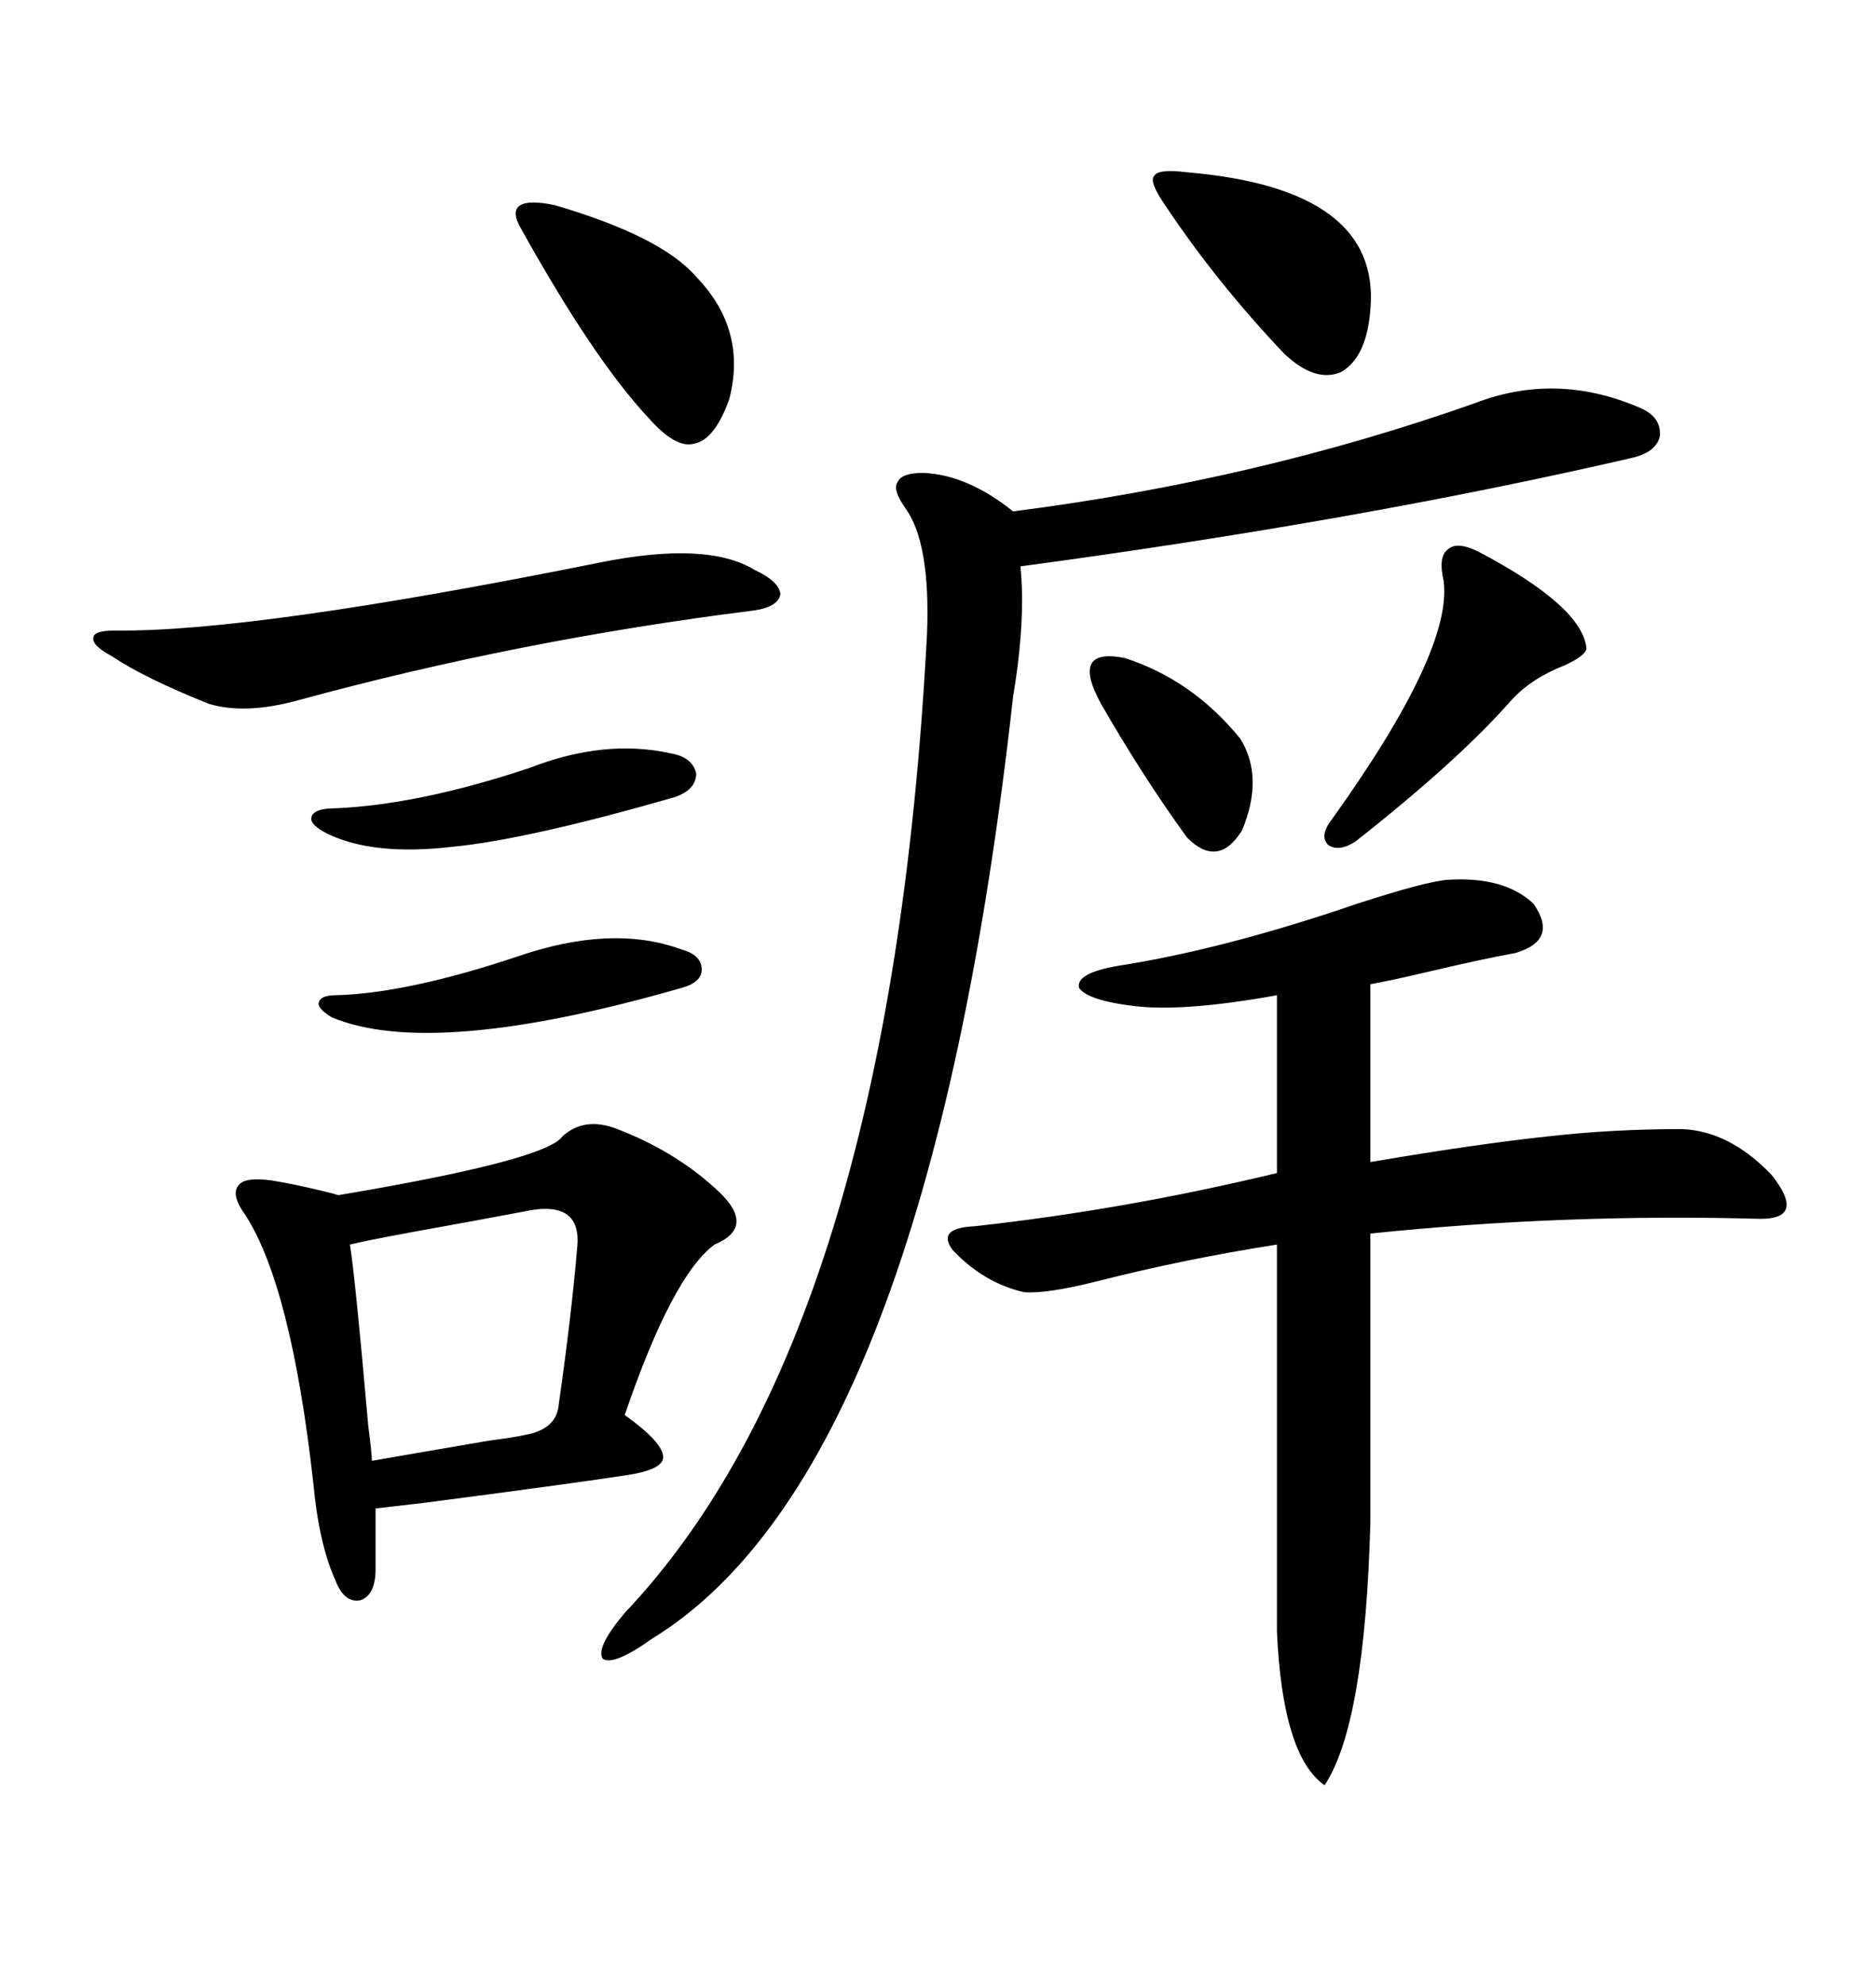 <svg xmlns="http://www.w3.org/2000/svg" xmlns:xlink="http://www.w3.org/1999/xlink" width="300" height="317.285"><path d="M231.45 140.63L231.45 140.63Q240.53 140.04 245.21 144.43L245.21 144.43Q249.32 150.29 242.29 152.34L242.29 152.34Q237.30 153.22 227.34 155.57L227.34 155.57Q222.36 156.74 219.14 157.32L219.14 157.32L219.14 185.74Q236.43 182.81 247.56 181.64L247.56 181.64Q257.81 180.47 268.95 180.47L268.95 180.47Q276.56 180.76 283.30 187.79L283.30 187.79Q288.87 194.82 281.54 194.82L281.54 194.82Q250.20 193.95 219.14 197.17L219.14 197.17L219.14 243.46Q218.26 275.68 211.82 285.35L211.82 285.35Q205.08 280.66 204.20 260.74L204.20 260.74L204.20 198.93Q189.26 201.27 175.49 204.79L175.49 204.79Q167.29 206.84 163.77 206.54L163.77 206.54Q157.32 205.08 152.34 199.80L152.34 199.80Q149.71 196.29 155.86 196.00L155.86 196.00Q179.88 193.36 204.20 187.50L204.20 187.50L204.20 159.08Q189.55 161.72 181.64 160.84L181.64 160.84Q174.02 159.96 172.56 157.91L172.56 157.91Q171.97 155.57 178.71 154.39L178.71 154.39Q195.70 151.76 217.09 144.43L217.09 144.43Q227.93 140.92 231.45 140.63ZM235.84 64.45L235.84 64.45Q248.73 59.47 261.91 65.04L261.91 65.04Q265.72 66.50 265.43 69.73L265.43 69.73Q264.84 72.36 260.74 73.24L260.74 73.24Q217.68 83.20 163.18 90.53L163.18 90.53Q164.06 99.02 162.01 111.33L162.01 111.33Q148.24 234.96 104.30 261.91L104.30 261.91Q98.14 266.31 96.39 265.14L96.39 265.14Q95.21 263.38 99.90 257.81L99.90 257.81Q142.38 212.99 148.24 101.37L148.24 101.37Q148.83 86.72 144.73 81.15L144.73 81.15Q142.68 78.22 143.55 77.05L143.55 77.05Q144.14 75.59 147.66 75.59L147.66 75.59Q154.69 75.88 162.01 81.74L162.01 81.74Q200.98 76.76 235.84 64.45ZM98.73 180.47L98.73 180.47Q107.81 183.98 114.26 189.84L114.26 189.84Q121.29 196.00 114.26 198.93L114.26 198.93Q107.52 203.91 99.90 226.17L99.90 226.17Q106.05 230.57 106.05 232.91L106.05 232.91Q106.05 234.96 99.90 235.84L99.90 235.84Q90.23 237.30 67.68 240.23L67.68 240.23Q62.70 240.82 60.06 241.11L60.06 241.11L60.06 250.78Q60.06 254.88 57.71 255.76L57.71 255.76Q55.08 256.35 53.61 252.54L53.61 252.54Q50.98 246.68 50.10 237.01L50.10 237.01Q46.58 205.66 39.26 194.24L39.26 194.24Q36.91 191.02 38.09 189.55L38.09 189.55Q38.96 188.09 43.36 188.67L43.36 188.67Q47.17 189.26 53.03 190.72L53.03 190.72Q53.91 191.02 54.20 191.02L54.20 191.02Q87.30 185.45 89.94 181.64L89.94 181.64Q93.46 178.42 98.73 180.47ZM95.80 89.94L95.80 89.94Q113.09 86.43 120.70 91.11L120.70 91.11Q124.51 92.87 124.80 94.92L124.80 94.92Q124.51 96.97 120.70 97.56L120.70 97.56Q83.20 102.25 47.75 111.91L47.75 111.91Q39.26 114.26 33.40 112.50L33.40 112.50Q23.14 108.40 17.87 104.88L17.87 104.88Q14.65 103.13 14.94 101.95L14.94 101.95Q14.94 100.78 18.46 100.78L18.46 100.78Q40.43 101.07 95.80 89.94ZM83.79 193.65L83.79 193.65Q77.64 194.82 66.21 196.88L66.21 196.88Q58.30 198.34 55.96 198.93L55.96 198.93Q56.84 204.49 58.89 227.93L58.89 227.93Q59.47 232.32 59.47 233.50L59.47 233.50Q64.45 232.62 78.22 230.27L78.22 230.27Q82.62 229.69 83.79 229.39L83.79 229.39Q89.06 228.52 89.36 224.41L89.36 224.41Q91.41 210.06 92.29 199.51L92.29 199.51Q93.16 191.60 83.79 193.65ZM88.77 32.81L88.77 32.81Q105.76 37.79 111.33 44.24L111.33 44.24Q119.53 52.73 116.60 63.87L116.60 63.87Q114.26 70.31 111.04 70.90L111.04 70.90Q108.11 71.78 103.71 66.80L103.71 66.80Q94.92 57.42 83.20 36.33L83.20 36.33Q81.74 33.69 83.20 32.81L83.20 32.81Q84.67 31.93 88.77 32.81ZM236.43 88.18L236.43 88.18Q253.13 96.97 253.71 103.71L253.71 103.71Q253.42 104.88 250.20 106.35L250.20 106.35Q244.92 108.40 241.70 111.91L241.70 111.91Q233.20 121.58 216.80 134.47L216.80 134.47Q214.16 136.23 212.40 135.06L212.40 135.06Q210.94 133.59 212.99 130.96L212.99 130.96Q232.32 104.00 230.86 92.87L230.86 92.87Q229.98 89.06 231.45 87.89L231.45 87.89Q232.91 86.43 236.43 88.18ZM189.84 27.54L189.84 27.54Q220.90 30.18 219.14 49.51L219.14 49.51Q218.55 57.13 214.45 59.47L214.45 59.47Q210.35 61.23 205.37 56.54L205.37 56.54Q194.53 45.12 186.33 32.81L186.33 32.81Q183.69 29.00 184.57 28.13L184.57 28.13Q185.16 26.95 189.84 27.54ZM82.62 152.93L82.62 152.93Q97.85 147.66 108.98 151.76L108.98 151.76Q112.21 152.64 112.21 154.98L112.21 154.98Q112.21 157.03 108.98 157.91L108.98 157.91Q69.14 169.34 53.03 162.60L53.03 162.60Q50.68 161.13 50.98 160.25L50.98 160.25Q51.27 159.08 53.61 159.08L53.61 159.08Q65.04 158.79 82.62 152.93ZM84.67 122.75L84.67 122.75Q96.68 118.07 107.23 120.41L107.23 120.41Q110.74 121.00 111.33 123.63L111.33 123.63Q111.33 126.27 107.81 127.44L107.81 127.44Q84.38 134.18 72.36 135.35L72.36 135.35Q59.77 136.82 52.44 133.30L52.44 133.30Q49.51 131.84 49.80 130.66L49.80 130.66Q50.10 129.20 53.61 129.20L53.61 129.20Q67.09 128.61 84.67 122.75ZM176.07 112.50L176.07 112.50Q171.09 103.42 179.88 105.18L179.88 105.18Q190.72 108.69 198.34 118.07L198.34 118.07Q202.15 124.22 198.63 132.71L198.63 132.71Q194.82 138.87 189.84 133.89L189.84 133.89Q182.81 124.22 176.07 112.50Z"/></svg>
